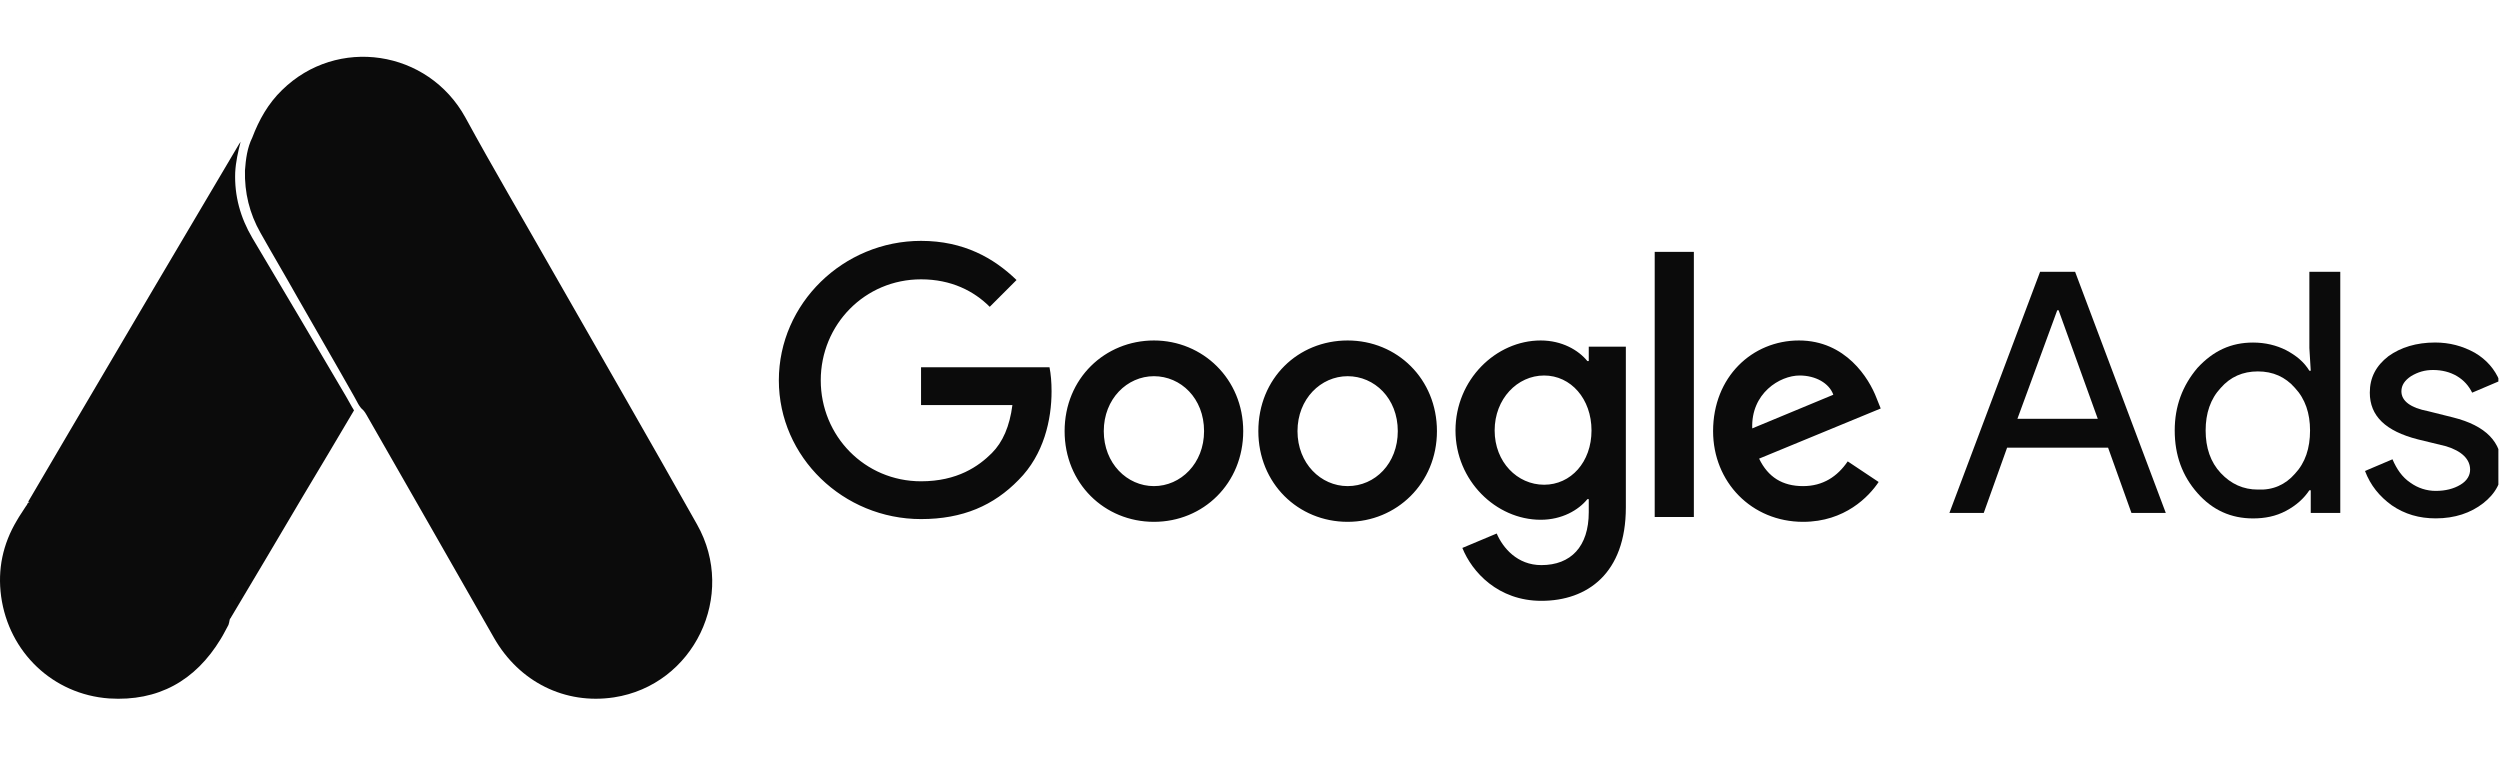 <?xml version="1.0" encoding="UTF-8"?> <svg xmlns="http://www.w3.org/2000/svg" width="322" height="98" viewBox="0 0 322 98" fill="none"> <g clip-path="url(#clip0)"> <path d="M118.63 31.024C108.632 31.024 100.315 39.075 100.315 48.985C100.315 58.895 108.632 66.858 118.63 66.858C124.028 66.858 128.009 65.088 131.194 61.814C134.468 58.541 135.441 54.028 135.441 50.401C135.441 49.25 135.353 48.189 135.176 47.304H118.63V52.17H130.398C130.044 54.913 129.159 56.948 127.744 58.364C126.063 60.045 123.32 61.991 118.63 61.991C111.375 61.991 105.713 56.152 105.713 48.985C105.713 41.818 111.375 35.978 118.63 35.978C122.524 35.978 125.443 37.483 127.478 39.518L130.929 36.067C128.009 33.236 124.116 31.024 118.63 31.024ZM148.625 43.853C142.343 43.853 137.122 48.719 137.122 55.532C137.122 62.257 142.254 67.212 148.625 67.212C154.995 67.212 160.127 62.257 160.127 55.532C160.127 48.808 154.907 43.853 148.625 43.853ZM148.625 62.611C145.174 62.611 142.166 59.691 142.166 55.532C142.166 51.374 145.174 48.454 148.625 48.454C152.076 48.454 155.084 51.285 155.084 55.532C155.084 59.691 152.076 62.611 148.625 62.611ZM173.576 43.853C167.205 43.853 162.074 48.719 162.074 55.532C162.074 62.257 167.205 67.212 173.576 67.212C179.858 67.212 185.078 62.257 185.078 55.532C185.078 48.808 179.946 43.853 173.576 43.853ZM173.576 62.611C170.125 62.611 167.117 59.691 167.117 55.532C167.117 51.374 170.125 48.454 173.576 48.454C177.026 48.454 180.035 51.285 180.035 55.532C180.035 59.691 177.115 62.611 173.576 62.611ZM198.438 43.853C192.687 43.853 187.467 48.896 187.467 55.444C187.467 61.903 192.687 66.946 198.438 66.946C201.181 66.946 203.304 65.707 204.455 64.292H204.632V65.973C204.632 70.397 202.331 72.786 198.527 72.786C195.43 72.786 193.572 70.574 192.776 68.716L188.352 70.574C189.59 73.67 192.952 77.387 198.527 77.387C204.455 77.387 209.409 73.847 209.409 65.354V44.65H204.632V46.508H204.455C203.304 45.092 201.181 43.853 198.438 43.853ZM198.881 62.434C195.43 62.434 192.51 59.514 192.51 55.444C192.51 51.374 195.43 48.365 198.881 48.365C202.331 48.365 204.986 51.374 204.986 55.444C204.986 59.514 202.331 62.434 198.881 62.434ZM213.126 32.44H218.169V66.592H213.126V32.44ZM231.705 43.853C225.689 43.853 220.646 48.543 220.646 55.532C220.646 62.08 225.601 67.212 232.237 67.212C237.634 67.212 240.732 63.938 241.969 62.08L237.987 59.425C236.66 61.372 234.804 62.611 232.237 62.611C229.583 62.611 227.724 61.461 226.574 59.072L242.235 52.613L241.703 51.285C240.732 48.719 237.722 43.853 231.705 43.853ZM225.689 55.178C225.513 50.666 229.229 48.365 231.795 48.365C233.83 48.365 235.599 49.339 236.131 50.843L225.689 55.178Z" fill="#0B0B0B"></path> <path d="M251.084 66.064L262.763 35.008H267.274L278.953 66.064H274.53L271.521 57.659H258.515L255.507 66.064H251.084ZM259.842 53.943H270.194L265.151 39.963H264.973L259.842 53.943Z" fill="#0B0B0B"></path> <path d="M283.025 63.498C281.078 61.286 280.104 58.632 280.104 55.447C280.104 52.35 281.078 49.696 283.025 47.395C285.06 45.183 287.36 44.121 290.19 44.121C291.784 44.121 293.199 44.475 294.438 45.095C295.765 45.803 296.739 46.599 297.446 47.749H297.624L297.446 44.829V35.008H301.428V66.064H297.624V63.145H297.446C296.739 64.206 295.765 65.091 294.438 65.799C293.111 66.507 291.696 66.772 290.19 66.772C287.36 66.772 284.972 65.71 283.025 63.498ZM295.587 61.021C296.914 59.605 297.534 57.747 297.534 55.447C297.534 53.235 296.914 51.377 295.587 49.961C294.35 48.545 292.757 47.838 290.81 47.838C288.863 47.838 287.27 48.545 286.033 49.961C284.706 51.377 284.086 53.235 284.086 55.447C284.086 57.659 284.706 59.517 286.033 60.932C287.36 62.348 288.951 63.056 290.81 63.056C292.757 63.145 294.35 62.437 295.587 61.021Z" fill="#0B0B0B"></path> <path d="M319.831 64.82C318.237 66.059 316.203 66.766 313.726 66.766C311.601 66.766 309.745 66.236 308.064 65.085C306.471 63.935 305.319 62.52 304.612 60.661L308.152 59.157C308.683 60.396 309.391 61.458 310.452 62.166C311.426 62.874 312.575 63.227 313.726 63.227C314.963 63.227 316.027 62.962 316.91 62.431C317.796 61.9 318.15 61.192 318.15 60.485C318.15 59.157 317.088 58.096 315.053 57.476L311.426 56.592C307.266 55.53 305.231 53.583 305.231 50.575C305.231 48.629 306.029 47.124 307.62 45.886C309.213 44.735 311.248 44.116 313.636 44.116C315.495 44.116 317.176 44.558 318.769 45.443C320.272 46.328 321.336 47.567 321.953 49.071L318.415 50.575C317.972 49.69 317.354 48.982 316.469 48.451C315.583 47.92 314.522 47.655 313.373 47.655C312.309 47.655 311.426 47.92 310.54 48.451C309.745 48.982 309.301 49.602 309.301 50.398C309.301 51.637 310.452 52.522 312.753 52.964L315.937 53.76C320.184 54.822 322.219 56.945 322.219 60.131C322.307 61.989 321.424 63.581 319.831 64.82Z" fill="#0B0B0B"></path> <path d="M32.492 17.726C33.36 15.43 34.554 13.316 36.326 11.602C43.415 4.641 55.133 6.39 59.943 15.138C63.559 21.772 67.393 28.259 71.118 34.82C77.339 45.718 83.632 56.617 89.78 67.551C94.952 76.7 89.346 88.254 79.075 89.821C72.782 90.769 66.887 87.853 63.632 82.167C58.171 72.581 52.673 62.995 47.212 53.446C47.104 53.227 46.959 53.044 46.814 52.862C46.236 52.389 45.982 51.696 45.621 51.077C43.198 46.776 40.702 42.511 38.279 38.246C36.724 35.476 35.096 32.743 33.541 29.973C32.131 27.494 31.48 24.797 31.552 21.954C31.66 20.496 31.841 19.038 32.492 17.726Z" fill="#0B0B0B"></path> <path d="M30.991 18.258C30.66 19.55 30.367 20.842 30.294 22.206C30.183 25.22 30.954 28.02 32.495 30.639C36.533 37.422 40.57 44.241 44.57 51.06C44.937 51.67 45.231 52.28 45.598 52.854C43.396 56.587 41.194 60.283 38.955 64.016C35.872 69.219 32.789 74.459 29.669 79.663C29.523 79.663 29.486 79.591 29.449 79.484C29.412 79.197 29.523 78.945 29.596 78.658C31.101 73.275 29.853 68.502 26.073 64.41C23.76 61.934 20.824 60.535 17.448 60.068C13.043 59.458 9.153 60.571 5.666 63.262C5.043 63.729 4.639 64.41 3.905 64.769C3.758 64.769 3.685 64.698 3.648 64.59C5.41 61.611 7.135 58.632 8.896 55.654C16.163 43.308 23.43 30.962 30.734 18.653C30.807 18.509 30.917 18.401 30.991 18.258Z" fill="#0B0B0B"></path> <path d="M3.815 64.706C4.512 64.082 5.173 63.422 5.906 62.834C14.822 55.787 28.215 60.889 30.159 72.047C30.637 74.727 30.38 77.296 29.573 79.866C29.536 80.086 29.499 80.269 29.425 80.49C29.095 81.077 28.802 81.701 28.435 82.288C25.169 87.684 20.363 90.363 14.052 89.96C6.824 89.446 1.137 84.013 0.146 76.819C-0.331 73.332 0.366 70.065 2.164 67.055C2.531 66.395 2.971 65.807 3.375 65.147C3.558 65 3.485 64.706 3.815 64.706Z" fill="#0B0B0B"></path> </g> <defs> <clipPath id="clip0"> <rect width="321.791" height="98" fill="white"></rect> </clipPath> </defs> </svg> 